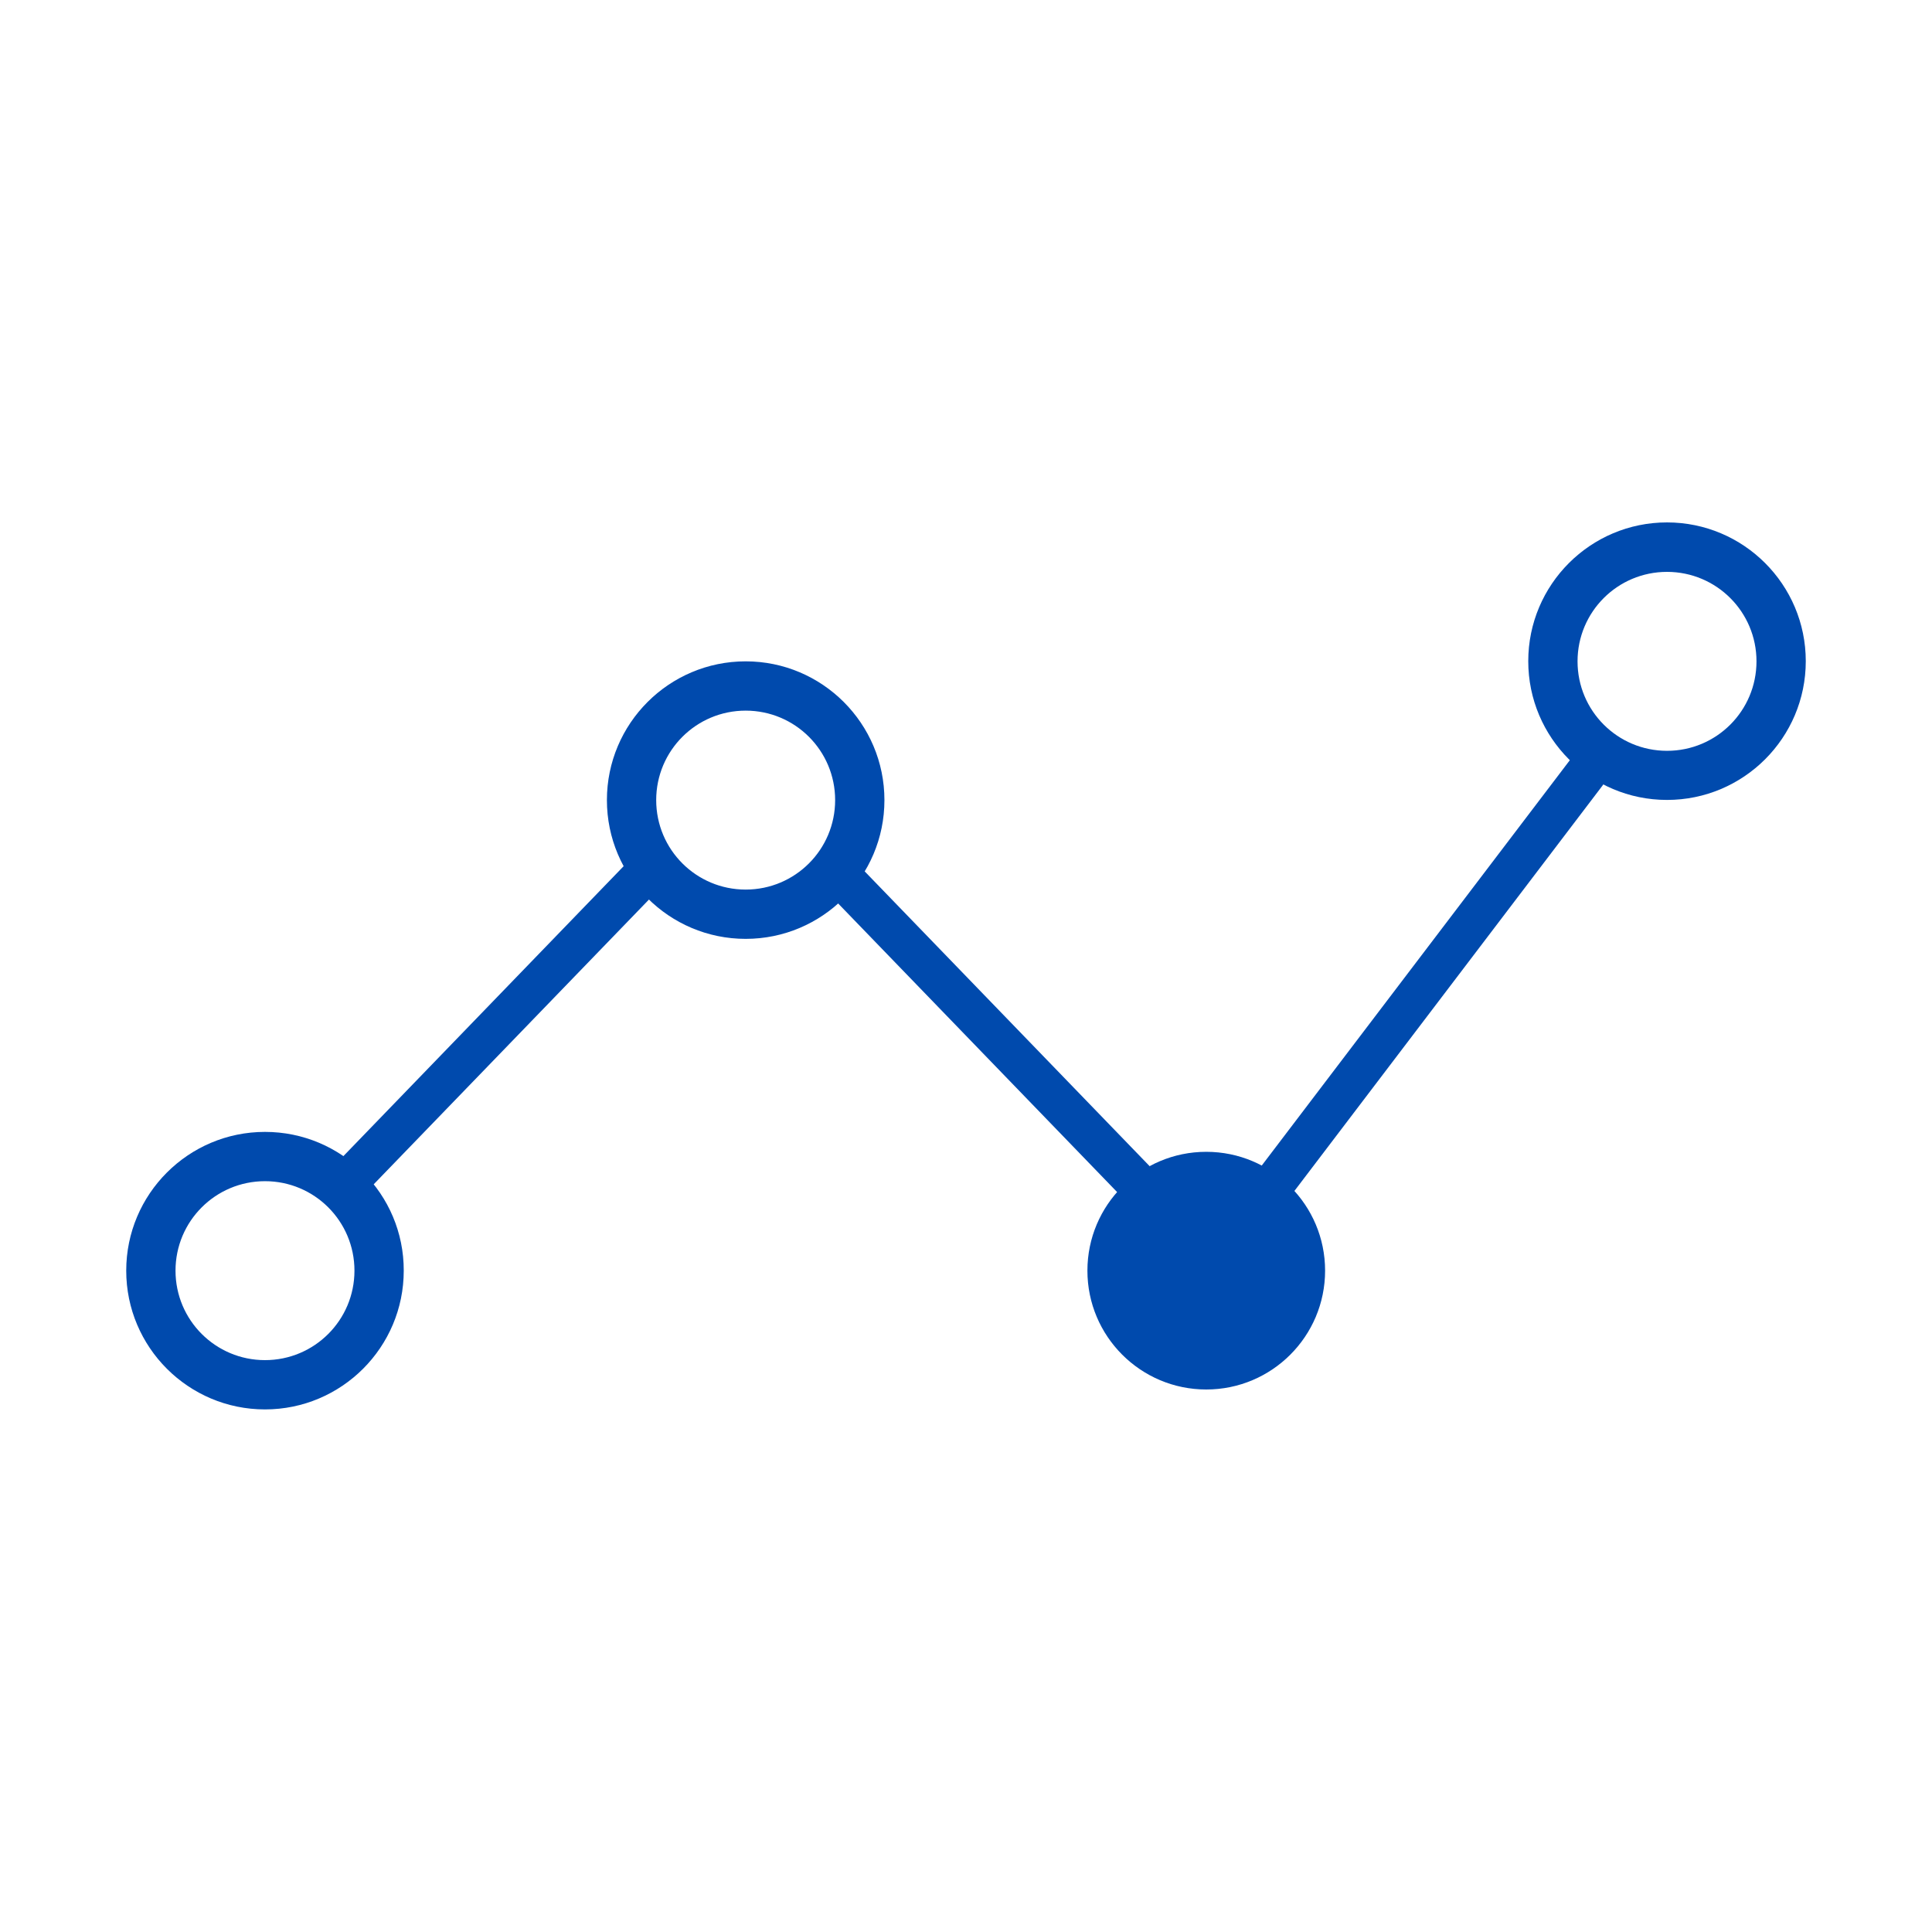 <?xml version="1.0" encoding="utf-8"?>
<svg xmlns="http://www.w3.org/2000/svg" id="Ebene_1" style="enable-background:new 0 0 1125 1125;" version="1.1" viewBox="0 0 1125 1125" x="0px" y="0px">
<style type="text/css">
	.st0{fill:#004AAD;}
	.st1{fill:#FFFFFF;}
</style>
<g>
	<path class="st0" d="M154.3,659.1c-44.6,0-80.8,36.2-80.8,80.8c0,44.6,36.2,80.8,80.8,80.8s80.8-36.2,80.8-80.8&#xD;&#xA;		C235.2,695.3,199,659.1,154.3,659.1z M154.3,792c-28.8,0-52.1-23.3-52.1-52.1c0-28.8,23.3-52.1,52.1-52.1&#xD;&#xA;		c28.8,0,52.1,23.3,52.1,52.1C206.4,768.7,183.1,792,154.3,792z"/>
	<path class="st0" d="M434.2,385.1c-44.6,0-80.8,36.2-80.8,80.8c0,44.6,36.2,80.8,80.8,80.8s80.8-36.2,80.8-80.8&#xD;&#xA;		C515,421.3,478.8,385.1,434.2,385.1z M434.2,518c-28.8,0-52.1-23.3-52.1-52.1c0-28.8,23.3-52.1,52.1-52.1&#xD;&#xA;		c28.8,0,52.1,23.3,52.1,52.1C486.3,494.7,463,518,434.2,518z"/>
	<path class="st0" d="M970.7,304.2c-44.6,0-80.8,36.2-80.8,80.8c0,44.6,36.2,80.8,80.8,80.8s80.8-36.2,80.8-80.8&#xD;&#xA;		C1051.5,340.4,1015.3,304.2,970.7,304.2z M970.7,437.2c-28.8,0-52.1-23.3-52.1-52.1c0-28.8,23.3-52.1,52.1-52.1&#xD;&#xA;		c28.8,0,52.1,23.3,52.1,52.1C1022.8,413.9,999.5,437.2,970.7,437.2z"/>
	
		<rect class="st0" height="24.1" transform="matrix(0.695 -0.719 0.719 0.695 -338.657 391.866)" width="269.3" x="157.7" y="582.8"/>
	
		<rect class="st0" height="263.9" transform="matrix(0.719 -0.695 0.695 0.719 -252.138 561.913)" width="24.1" x="557.1" y="461"/>
	
		<rect class="st0" height="24.1" transform="matrix(0.605 -0.796 0.796 0.605 -126.096 887.787)" width="336.2" x="663.9" y="558.9"/>
	<g>
		<circle class="st0" cx="702.4" cy="739.9" r="69.2"/>
	</g>
</g>
</svg>